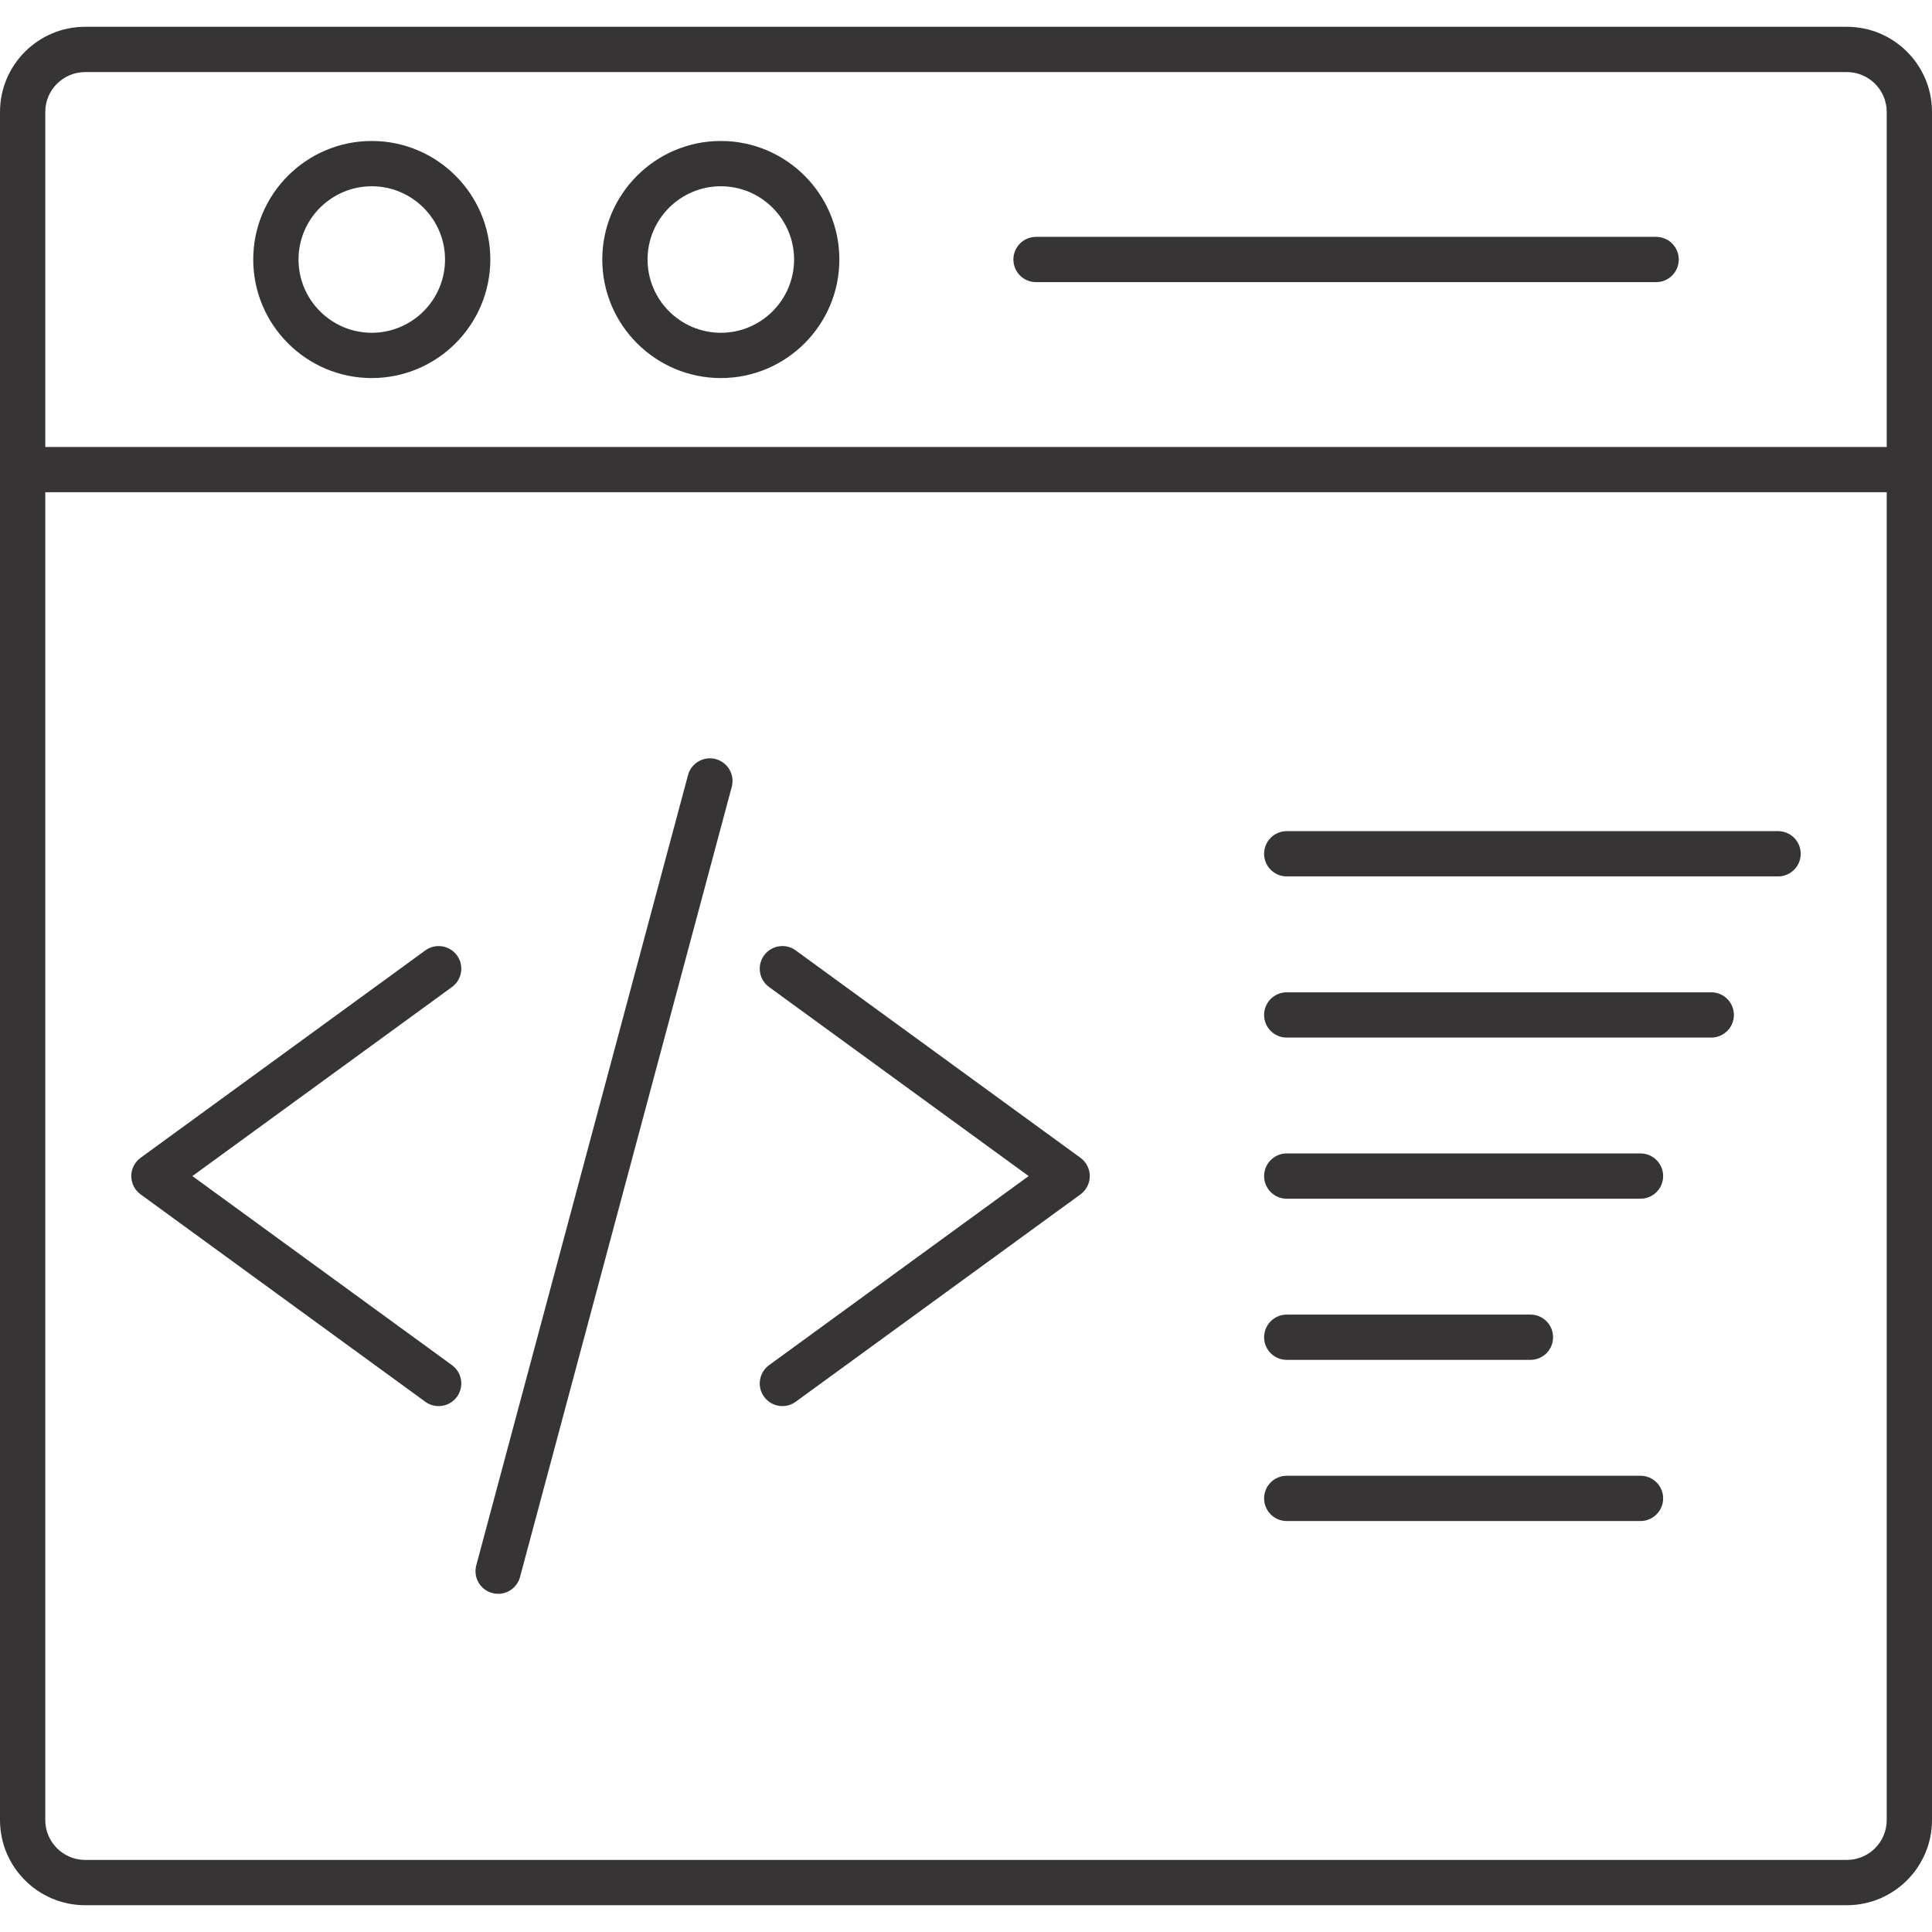 <?xml version="1.0" encoding="UTF-8"?>
<!DOCTYPE svg PUBLIC "-//W3C//DTD SVG 1.1//EN" "http://www.w3.org/Graphics/SVG/1.1/DTD/svg11.dtd">
<!-- Creator: CorelDRAW -->
<svg xmlns="http://www.w3.org/2000/svg" xml:space="preserve" width="512px" height="512px" version="1.1" style="shape-rendering:geometricPrecision; text-rendering:geometricPrecision; image-rendering:optimizeQuality; fill-rule:evenodd; clip-rule:evenodd"
viewBox="0 0 512 512"
 xmlns:xlink="http://www.w3.org/1999/xlink"
 xmlns:xodm="http://www.corel.com/coreldraw/odm/2003">
 <defs>
  <style type="text/css">
   <![CDATA[
    .fil0 {fill:#373435}
   ]]>
  </style>
 </defs>
 <g id="Layer_x0020_1">
  <g id="_2112200834368">
   <g>
    <g id="_272577416">
     <path class="fil0" d="M489.44 504.9l-466.88 0c-12.44,0 -22.56,-10.12 -22.56,-22.56l0 -452.68c0,-12.44 10.12,-22.56 22.56,-22.56l466.88 0c12.44,0 22.56,10.12 22.56,22.56l0 452.68c0,12.44 -10.12,22.56 -22.56,22.56zm-466.88 -485.8c-5.82,0 -10.56,4.74 -10.56,10.56l0 452.68c0,5.82 4.74,10.56 10.56,10.56l466.88 0c5.82,0 10.56,-4.74 10.56,-10.56l0 -452.68c0,-5.82 -4.74,-10.56 -10.56,-10.56l-466.88 0z"/>
    </g>
    <g id="_272579576">
     <path class="fil0" d="M506 130.45l-500 0c-3.31,0 -6,-2.69 -6,-6 0,-3.32 2.69,-6 6,-6l500 0c3.31,0 6,2.68 6,6 0,3.31 -2.69,6 -6,6z"/>
    </g>
    <g id="_272579720">
     <path class="fil0" d="M98.52 100.19c-17.32,0 -31.41,-14.09 -31.41,-31.42 0,-17.32 14.09,-31.41 31.41,-31.41 17.32,0 31.42,14.09 31.42,31.41 -0.01,17.33 -14.1,31.42 -31.42,31.42zm0 -50.83c-10.7,0 -19.41,8.71 -19.41,19.41 0,10.71 8.71,19.42 19.41,19.42 10.71,0 19.42,-8.71 19.42,-19.42 -0.01,-10.7 -8.71,-19.41 -19.42,-19.41z"/>
    </g>
    <g id="_272579696">
     <path class="fil0" d="M438.89 74.77l-164.33 0c-3.31,0 -6,-2.68 -6,-6 0,-3.31 2.69,-6 6,-6l164.33 0c3.31,0 6,2.69 6,6 0,3.32 -2.69,6 -6,6z"/>
    </g>
    <g id="_272580824">
     <path class="fil0" d="M191.03 100.19c-17.32,0 -31.42,-14.09 -31.42,-31.42 0,-17.32 14.1,-31.41 31.42,-31.41 17.32,0 31.41,14.09 31.41,31.41 0,17.33 -14.09,31.42 -31.41,31.42zm0 -50.83c-10.71,0 -19.42,8.71 -19.42,19.41 0,10.71 8.71,19.42 19.42,19.42 10.7,0 19.41,-8.71 19.41,-19.42 0,-10.7 -8.71,-19.41 -19.41,-19.41z"/>
    </g>
    <g>
     <g>
      <g id="_272579768">
       <path class="fil0" d="M116.24 372.63c-1.22,0 -2.46,-0.37 -3.53,-1.15l-75.45 -54.96c-1.55,-1.12 -2.47,-2.93 -2.47,-4.85 0,-1.91 0.92,-3.72 2.47,-4.84l75.45 -54.96c2.68,-1.95 6.43,-1.36 8.39,1.31 1.95,2.68 1.36,6.43 -1.32,8.39l-68.8 50.1 68.8 50.11c2.68,1.95 3.27,5.71 1.32,8.38 -1.18,1.62 -3.01,2.47 -4.86,2.47z"/>
      </g>
      <g id="_272580464">
       <path class="fil0" d="M207.35 372.63c-1.86,0 -3.68,-0.85 -4.86,-2.47 -1.95,-2.67 -1.36,-6.43 1.32,-8.38l68.79 -50.11 -68.79 -50.1c-2.68,-1.95 -3.27,-5.71 -1.32,-8.39 1.95,-2.67 5.71,-3.27 8.38,-1.31l75.46 54.96c1.55,1.12 2.47,2.93 2.47,4.85 0,1.91 -0.92,3.72 -2.47,4.85l-75.46 54.95c-1.06,0.78 -2.3,1.15 -3.52,1.15z"/>
      </g>
      <g id="_272580656">
       <path class="fil0" d="M132.02 422.38c-0.52,0 -1.04,-0.07 -1.56,-0.21 -3.2,-0.85 -5.1,-4.14 -4.24,-7.35l56.11 -209.4c0.86,-3.21 4.15,-5.11 7.35,-4.25 3.2,0.86 5.1,4.15 4.24,7.35l-56.11 209.41c-0.72,2.68 -3.15,4.45 -5.79,4.45z"/>
      </g>
     </g>
     <g>
      <g id="_272580848">
       <path class="fil0" d="M471.21 232.26l-130.21 0c-3.31,0 -6,-2.69 -6,-6 0,-3.31 2.69,-6 6,-6l130.21 0c3.31,0 6,2.69 6,6 0,3.31 -2.69,6 -6,6z"/>
      </g>
      <g id="_272580560">
       <path class="fil0" d="M453.5 274.97l-112.5 0c-3.31,0 -6,-2.69 -6,-6 0,-3.32 2.69,-6 6,-6l112.5 0c3.31,0 6,2.68 6,6 0,3.31 -2.69,6 -6,6z"/>
      </g>
      <g id="_272580584">
       <path class="fil0" d="M434.75 317.67l-93.75 0c-3.31,0 -6,-2.68 -6,-6 0,-3.31 2.69,-6 6,-6l93.75 0c3.31,0 6,2.69 6,6 0,3.32 -2.69,6 -6,6z"/>
      </g>
      <g id="_272580944">
       <path class="fil0" d="M405.58 360.38l-64.58 0c-3.31,0 -6,-2.68 -6,-6 0,-3.31 2.69,-6 6,-6l64.58 0c3.32,0 6,2.69 6,6 0,3.32 -2.68,6 -6,6z"/>
      </g>
      <g id="_272580536">
       <path class="fil0" d="M434.75 403.09l-93.75 0c-3.31,0 -6,-2.69 -6,-6 0,-3.32 2.69,-6 6,-6l93.75 0c3.31,0 6,2.68 6,6 0,3.31 -2.69,6 -6,6z"/>
      </g>
     </g>
    </g>
   </g>
  </g>
 </g>
</svg>
